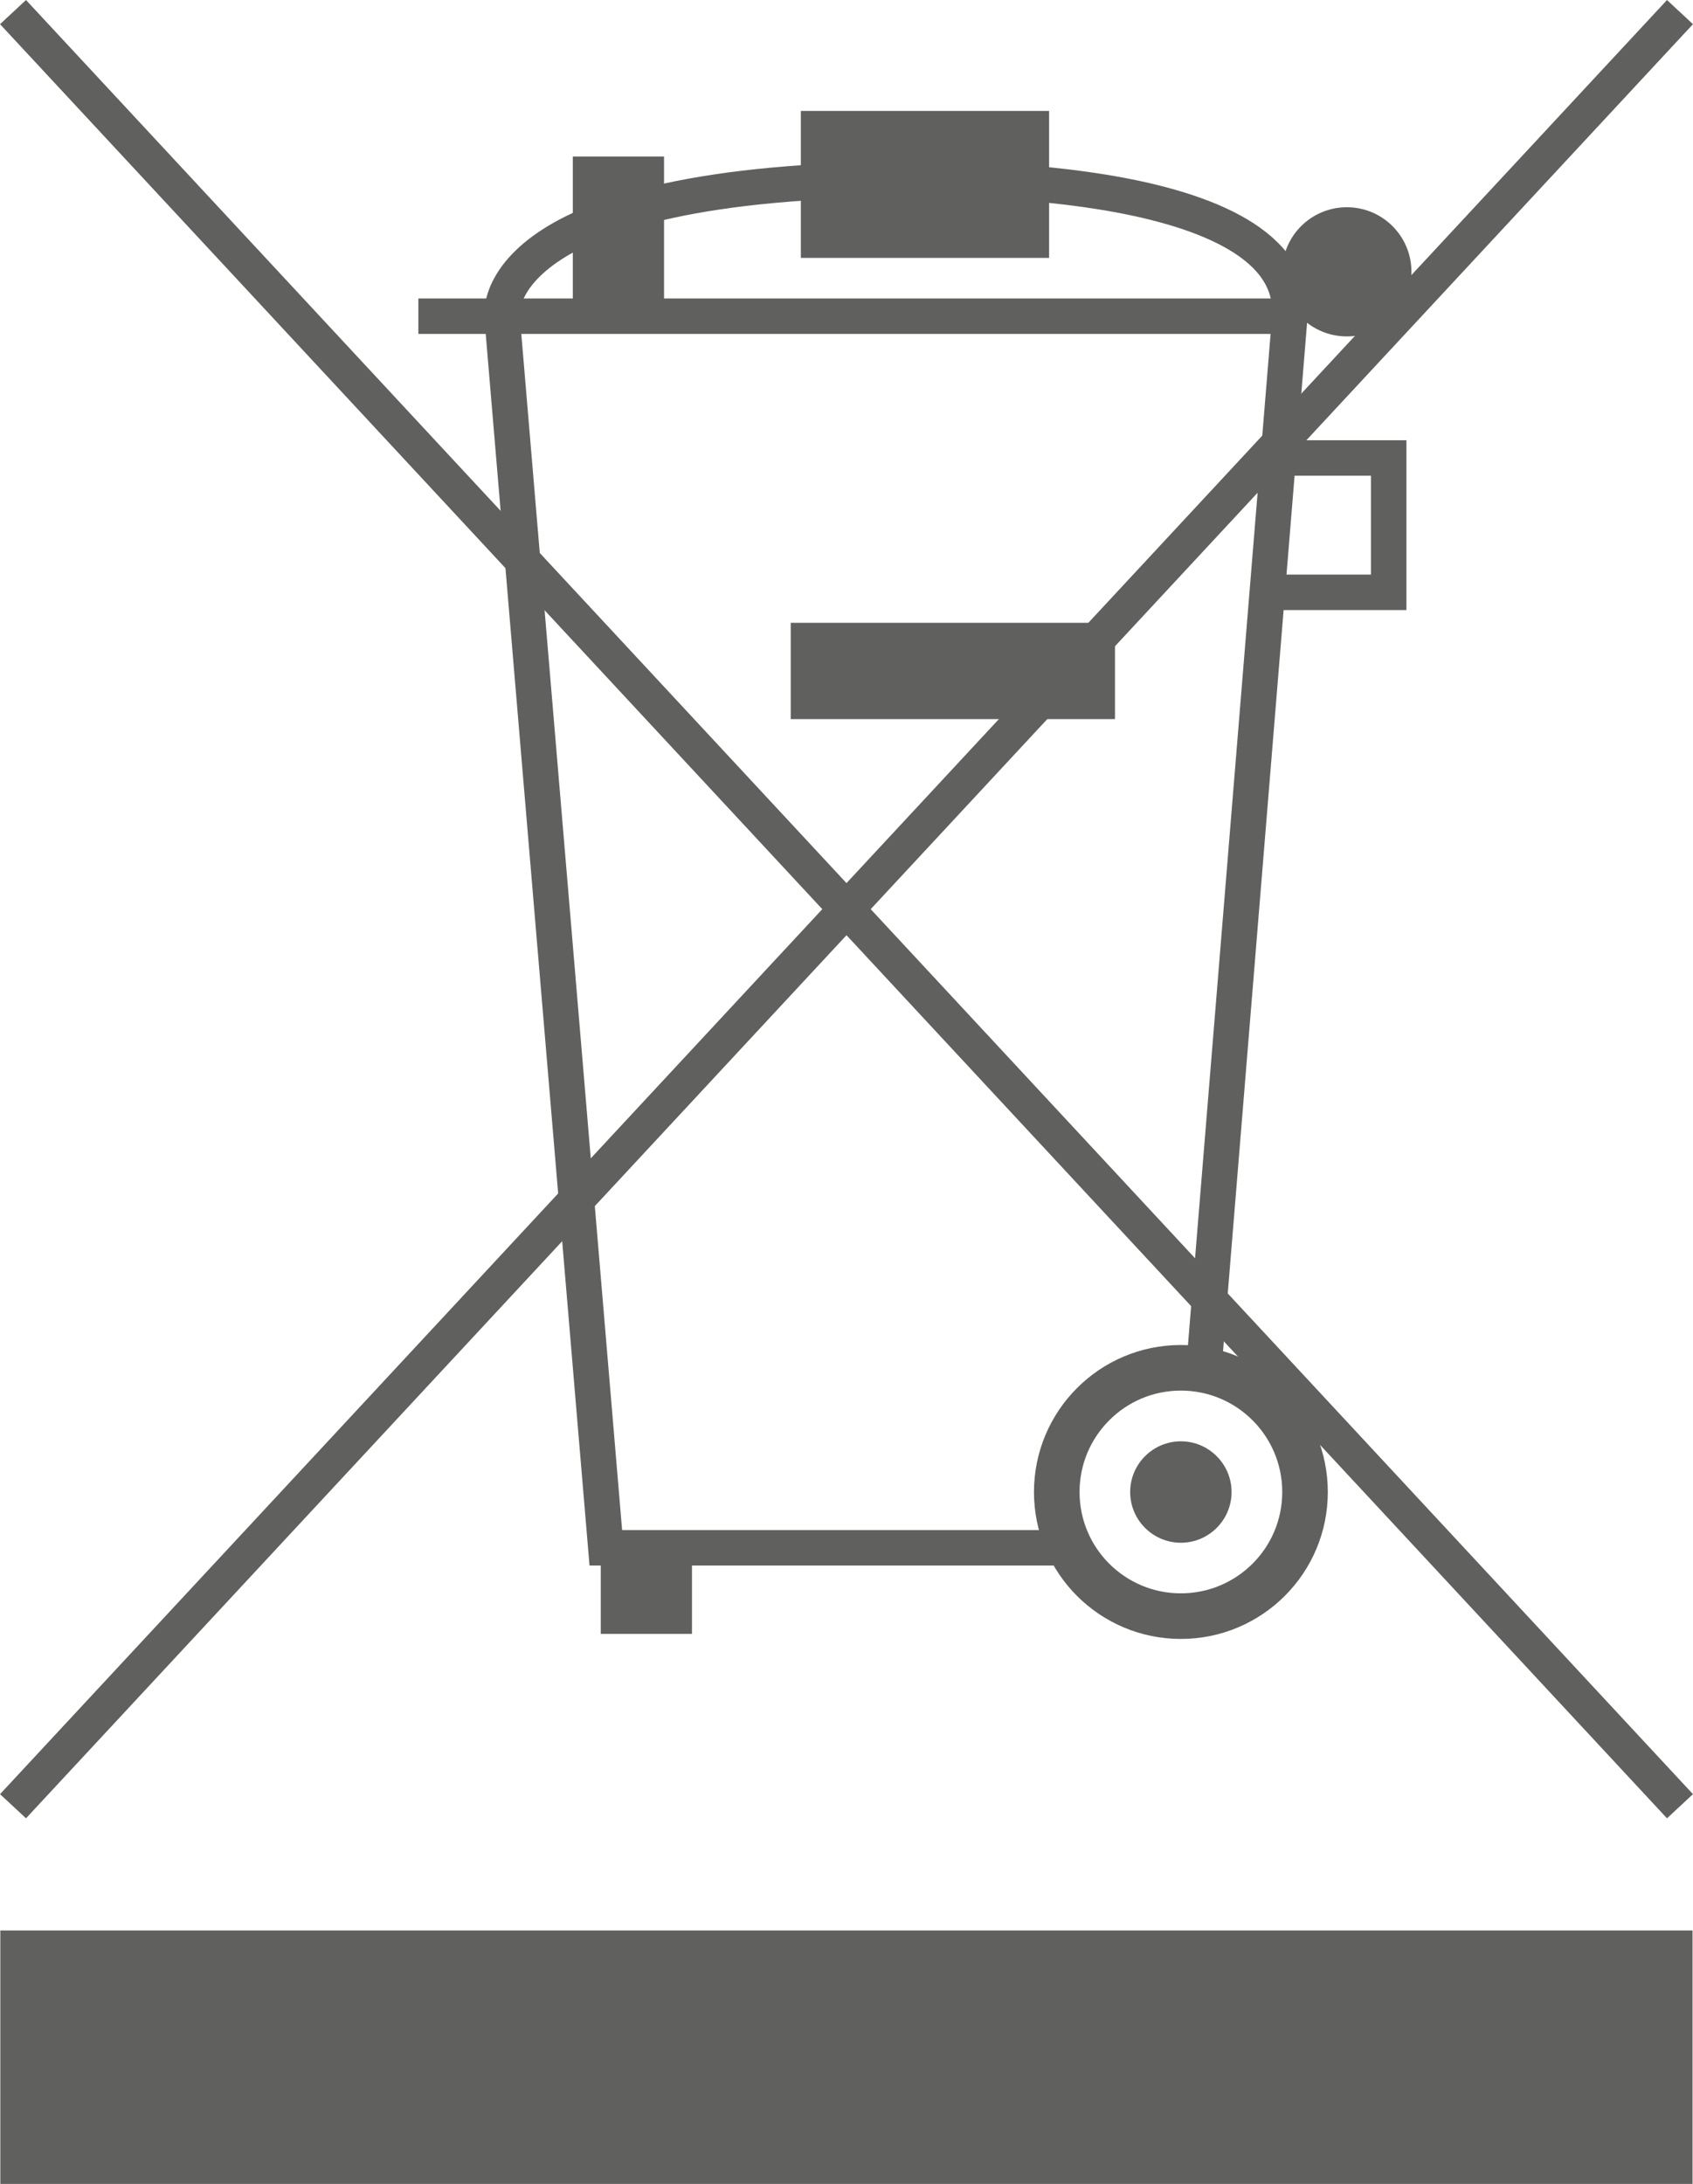 <?xml version="1.0" encoding="UTF-8"?>
<!DOCTYPE svg PUBLIC "-//W3C//DTD SVG 1.1//EN" "http://www.w3.org/Graphics/SVG/1.1/DTD/svg11.dtd">
<!-- Creator: CorelDRAW 2018 (64-Bit) -->
<svg xmlns="http://www.w3.org/2000/svg" xml:space="preserve" width="4.597mm" height="5.928mm" version="1.1" style="shape-rendering:geometricPrecision; text-rendering:geometricPrecision; image-rendering:optimizeQuality; fill-rule:evenodd; clip-rule:evenodd"
viewBox="0 0 393.4 507.32"
 xmlns:xlink="http://www.w3.org/1999/xlink">
 <defs>
  <style type="text/css">
   <![CDATA[
    .str0 {stroke:#60605F;stroke-width:8.24;stroke-miterlimit:10}
    .str1 {stroke:#60605F;stroke-width:10.59;stroke-miterlimit:10}
    .fil0 {fill:none;fill-rule:nonzero}
    .fil1 {fill:#60605F;fill-rule:nonzero}
   ]]>
  </style>
 </defs>
 <g id="Слой_x0020_1">
  <line class="fil0 str0" x1="3.02" y1="2.81" x2="390.38" y2= "419.59" />
  <line class="fil0 str0" x1="390.38" y1="2.81" x2="3.02" y2= "419.59" />
  <polyline class="fil0 str0" points="97.21,73.45 299.72,73.45 279.7,318.34 "/>
  <path class="fil0 str0" d="M250.26 359.55l-109.49 0 -24.12 -286.1c0,0 -4.13,-31.79 95.95,-31.79 0,0 87.12,-2.35 87.12,30.61"/>
  <polygon class="fil1" points="139.6,379.55 160.79,379.55 160.79,358.36 139.6,358.36 "/>
  <path class="fil0 str1" d="M303.25 346.6c0,15.94 -12.92,28.83 -28.86,28.83 -15.91,0 -28.83,-12.89 -28.83,-28.83 0,-15.94 12.92,-28.86 28.83,-28.86 15.94,0 28.86,12.91 28.86,28.86z"/>
  <path class="fil1" d="M286.18 346.6c0,6.5 -5.29,11.78 -11.78,11.78 -6.5,0 -11.78,-5.28 -11.78,-11.78 0,-6.49 5.28,-11.78 11.78,-11.78 6.49,0 11.78,5.29 11.78,11.78z"/>
  <polygon class="fil1" points="393.3,507.32 0.07,507.32 0.07,448.45 393.3,448.45 "/>
  <polygon class="fil1" points="259.09,167.05 183.74,167.05 183.74,144.68 259.09,144.68 "/>
  <polyline class="fil0 str0" points="297.02,106.39 322.69,106.39 322.69,137.6 294.4,137.6 "/>
  <path class="fil1" d="M327.98 63.15c0,8.3 -6.73,15 -15,15 -8.31,0 -15.04,-6.7 -15.04,-15 0,-8.3 6.73,-15.01 15.04,-15.01 8.27,0 15,6.71 15,15.01z"/>
  <polygon class="fil1" points="154.3,71.69 133.1,71.69 133.1,36.37 154.3,36.37 "/>
  <polygon class="fil1" points="243.78,59.91 186.09,59.91 186.09,25.77 243.78,25.77 "/>
 </g>
</svg>
